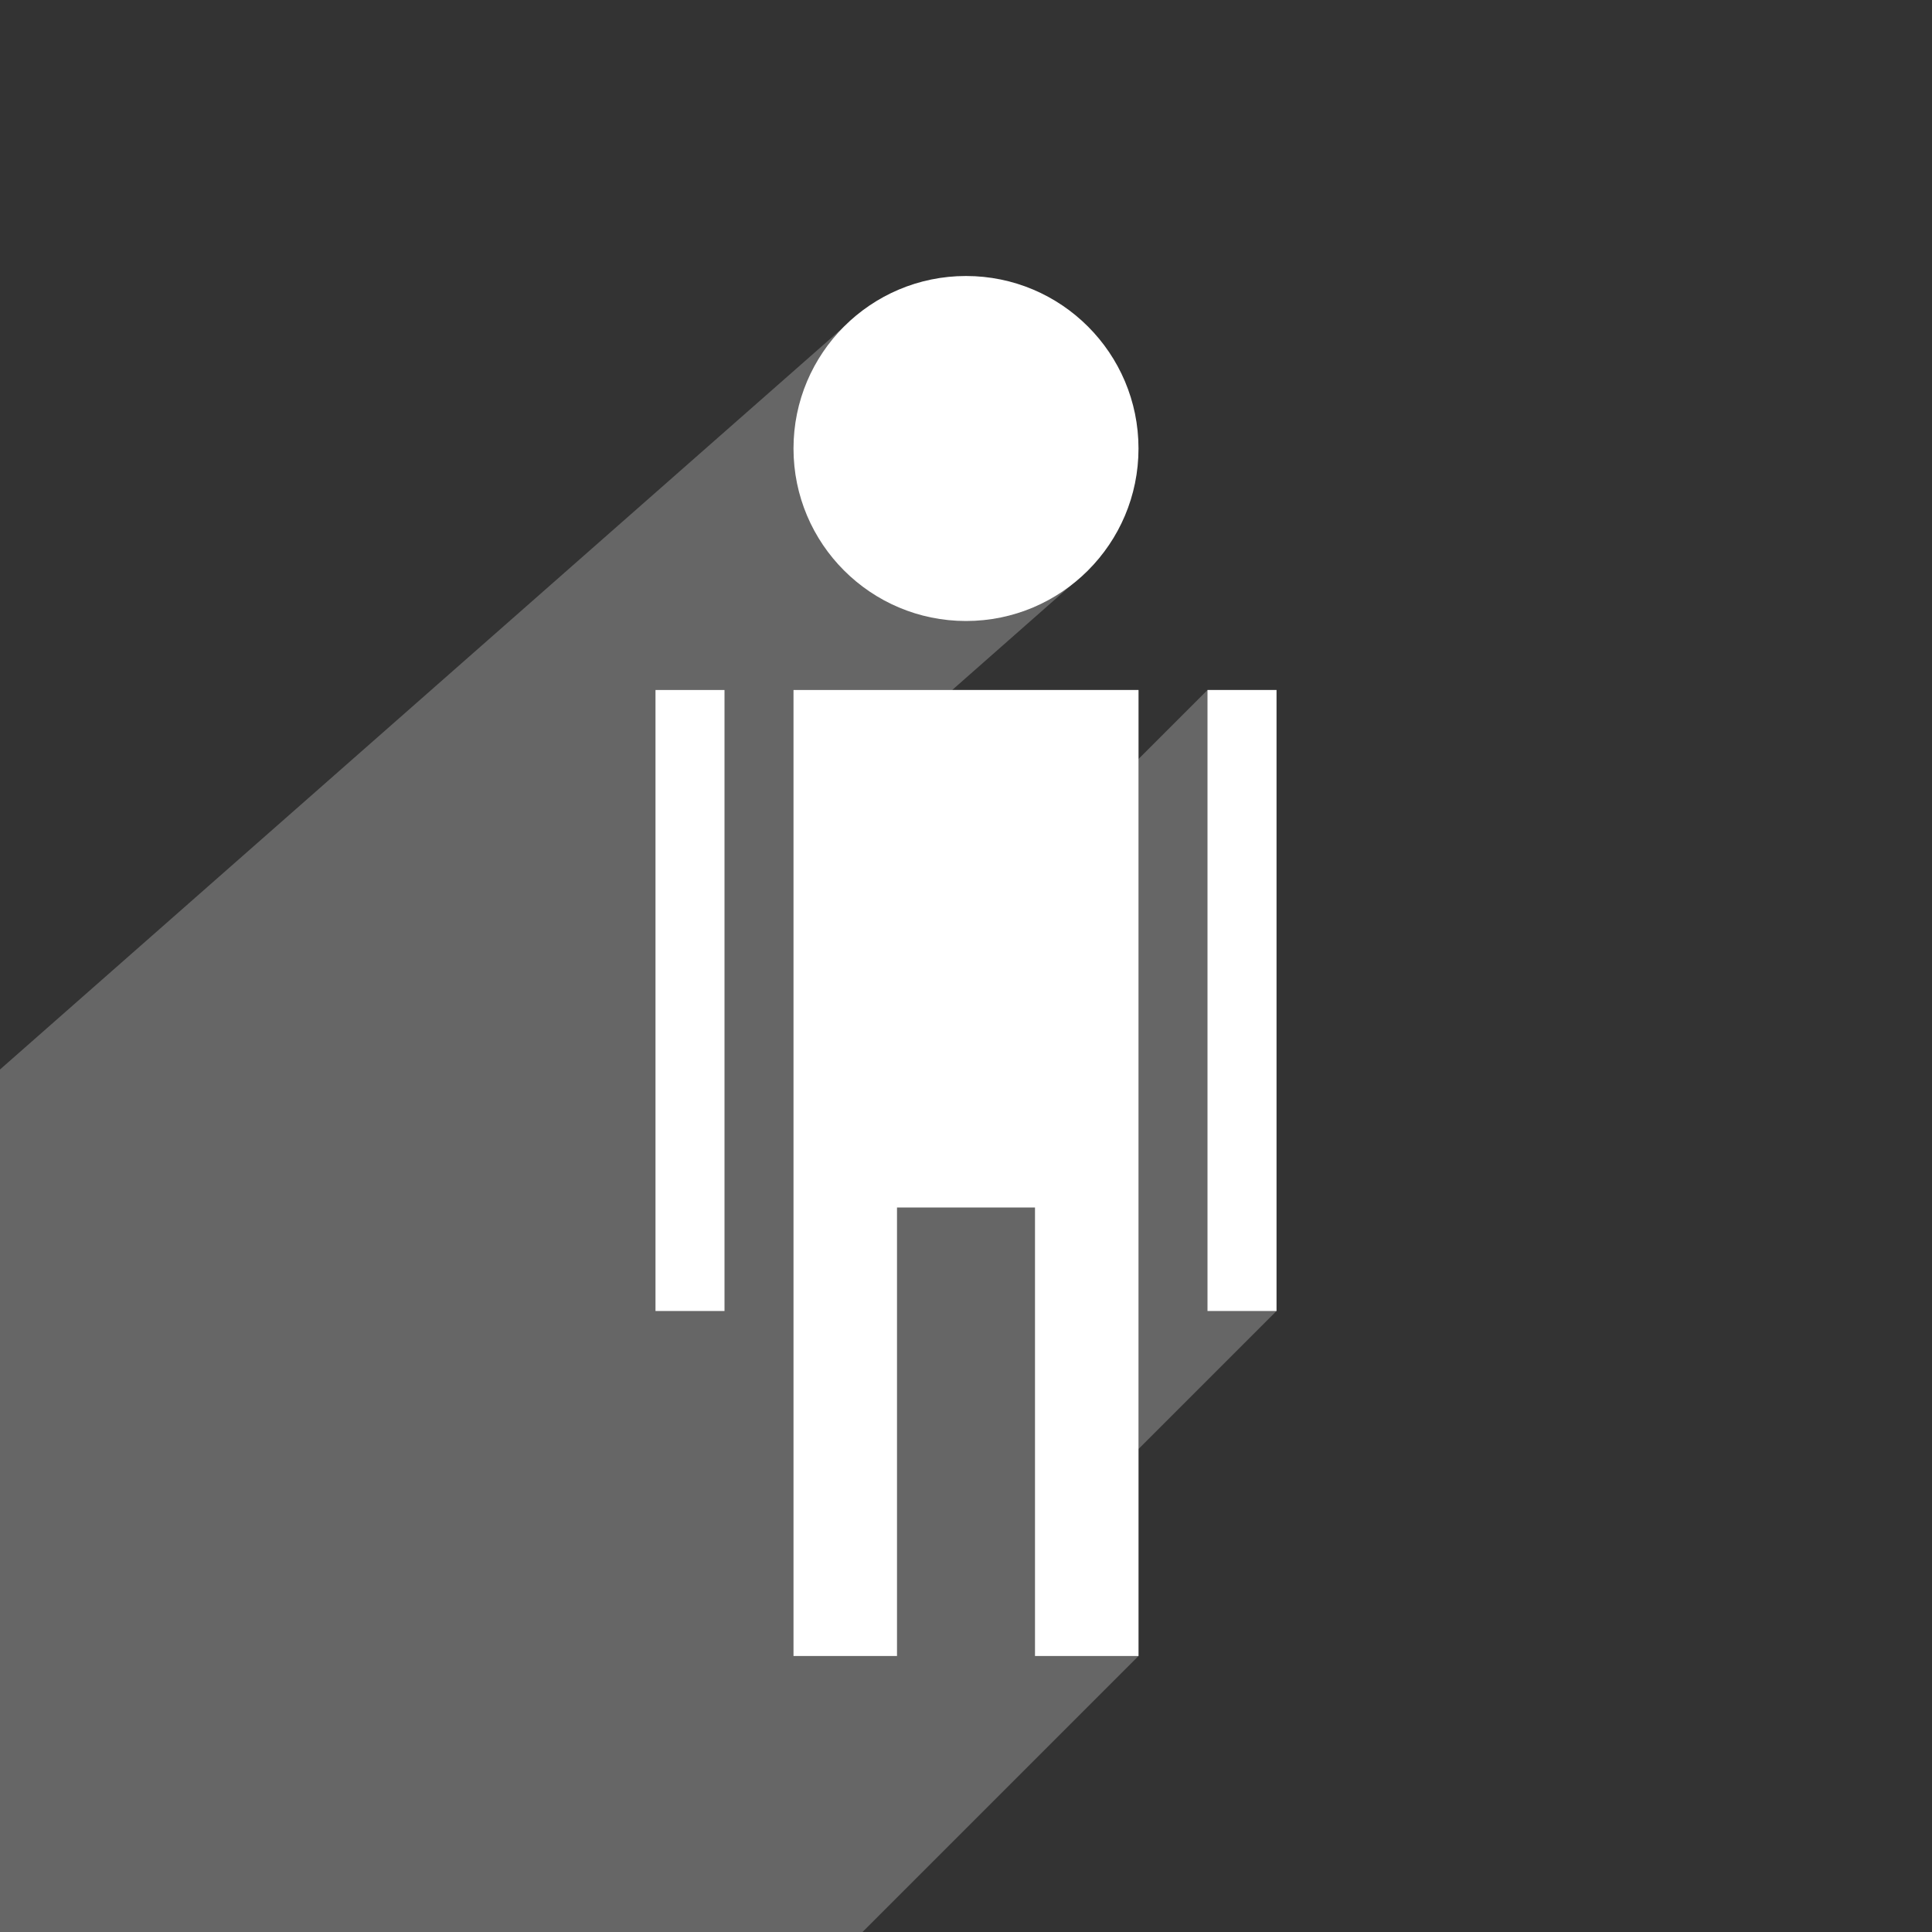 <svg width="56" height="56" viewBox="0 0 56 56" fill="none" xmlns="http://www.w3.org/2000/svg">
<rect x="0" y="0" width="56" height="56" fill="#333333" stroke="none"/>
<path opacity="0.25" d="M33 42V48L25 56H0V31L24.467 9.467L31.533 16.534L27.6 20H33V22L35 20H37V38L33 42Z" fill="white"/>
<path d="M37 20H35V38H37V20Z" fill="white"/>
<path d="M21 20H19V38H21V20Z" fill="white"/>
<path d="M23 20V48H26V35H30V48H33V20H23Z" fill="white"/>
<path d="M28 18C30.761 18 33 15.761 33 13C33 10.239 30.761 8 28 8C25.239 8 23 10.239 23 13C23 15.761 25.239 18 28 18Z" fill="white"/>
</svg>
